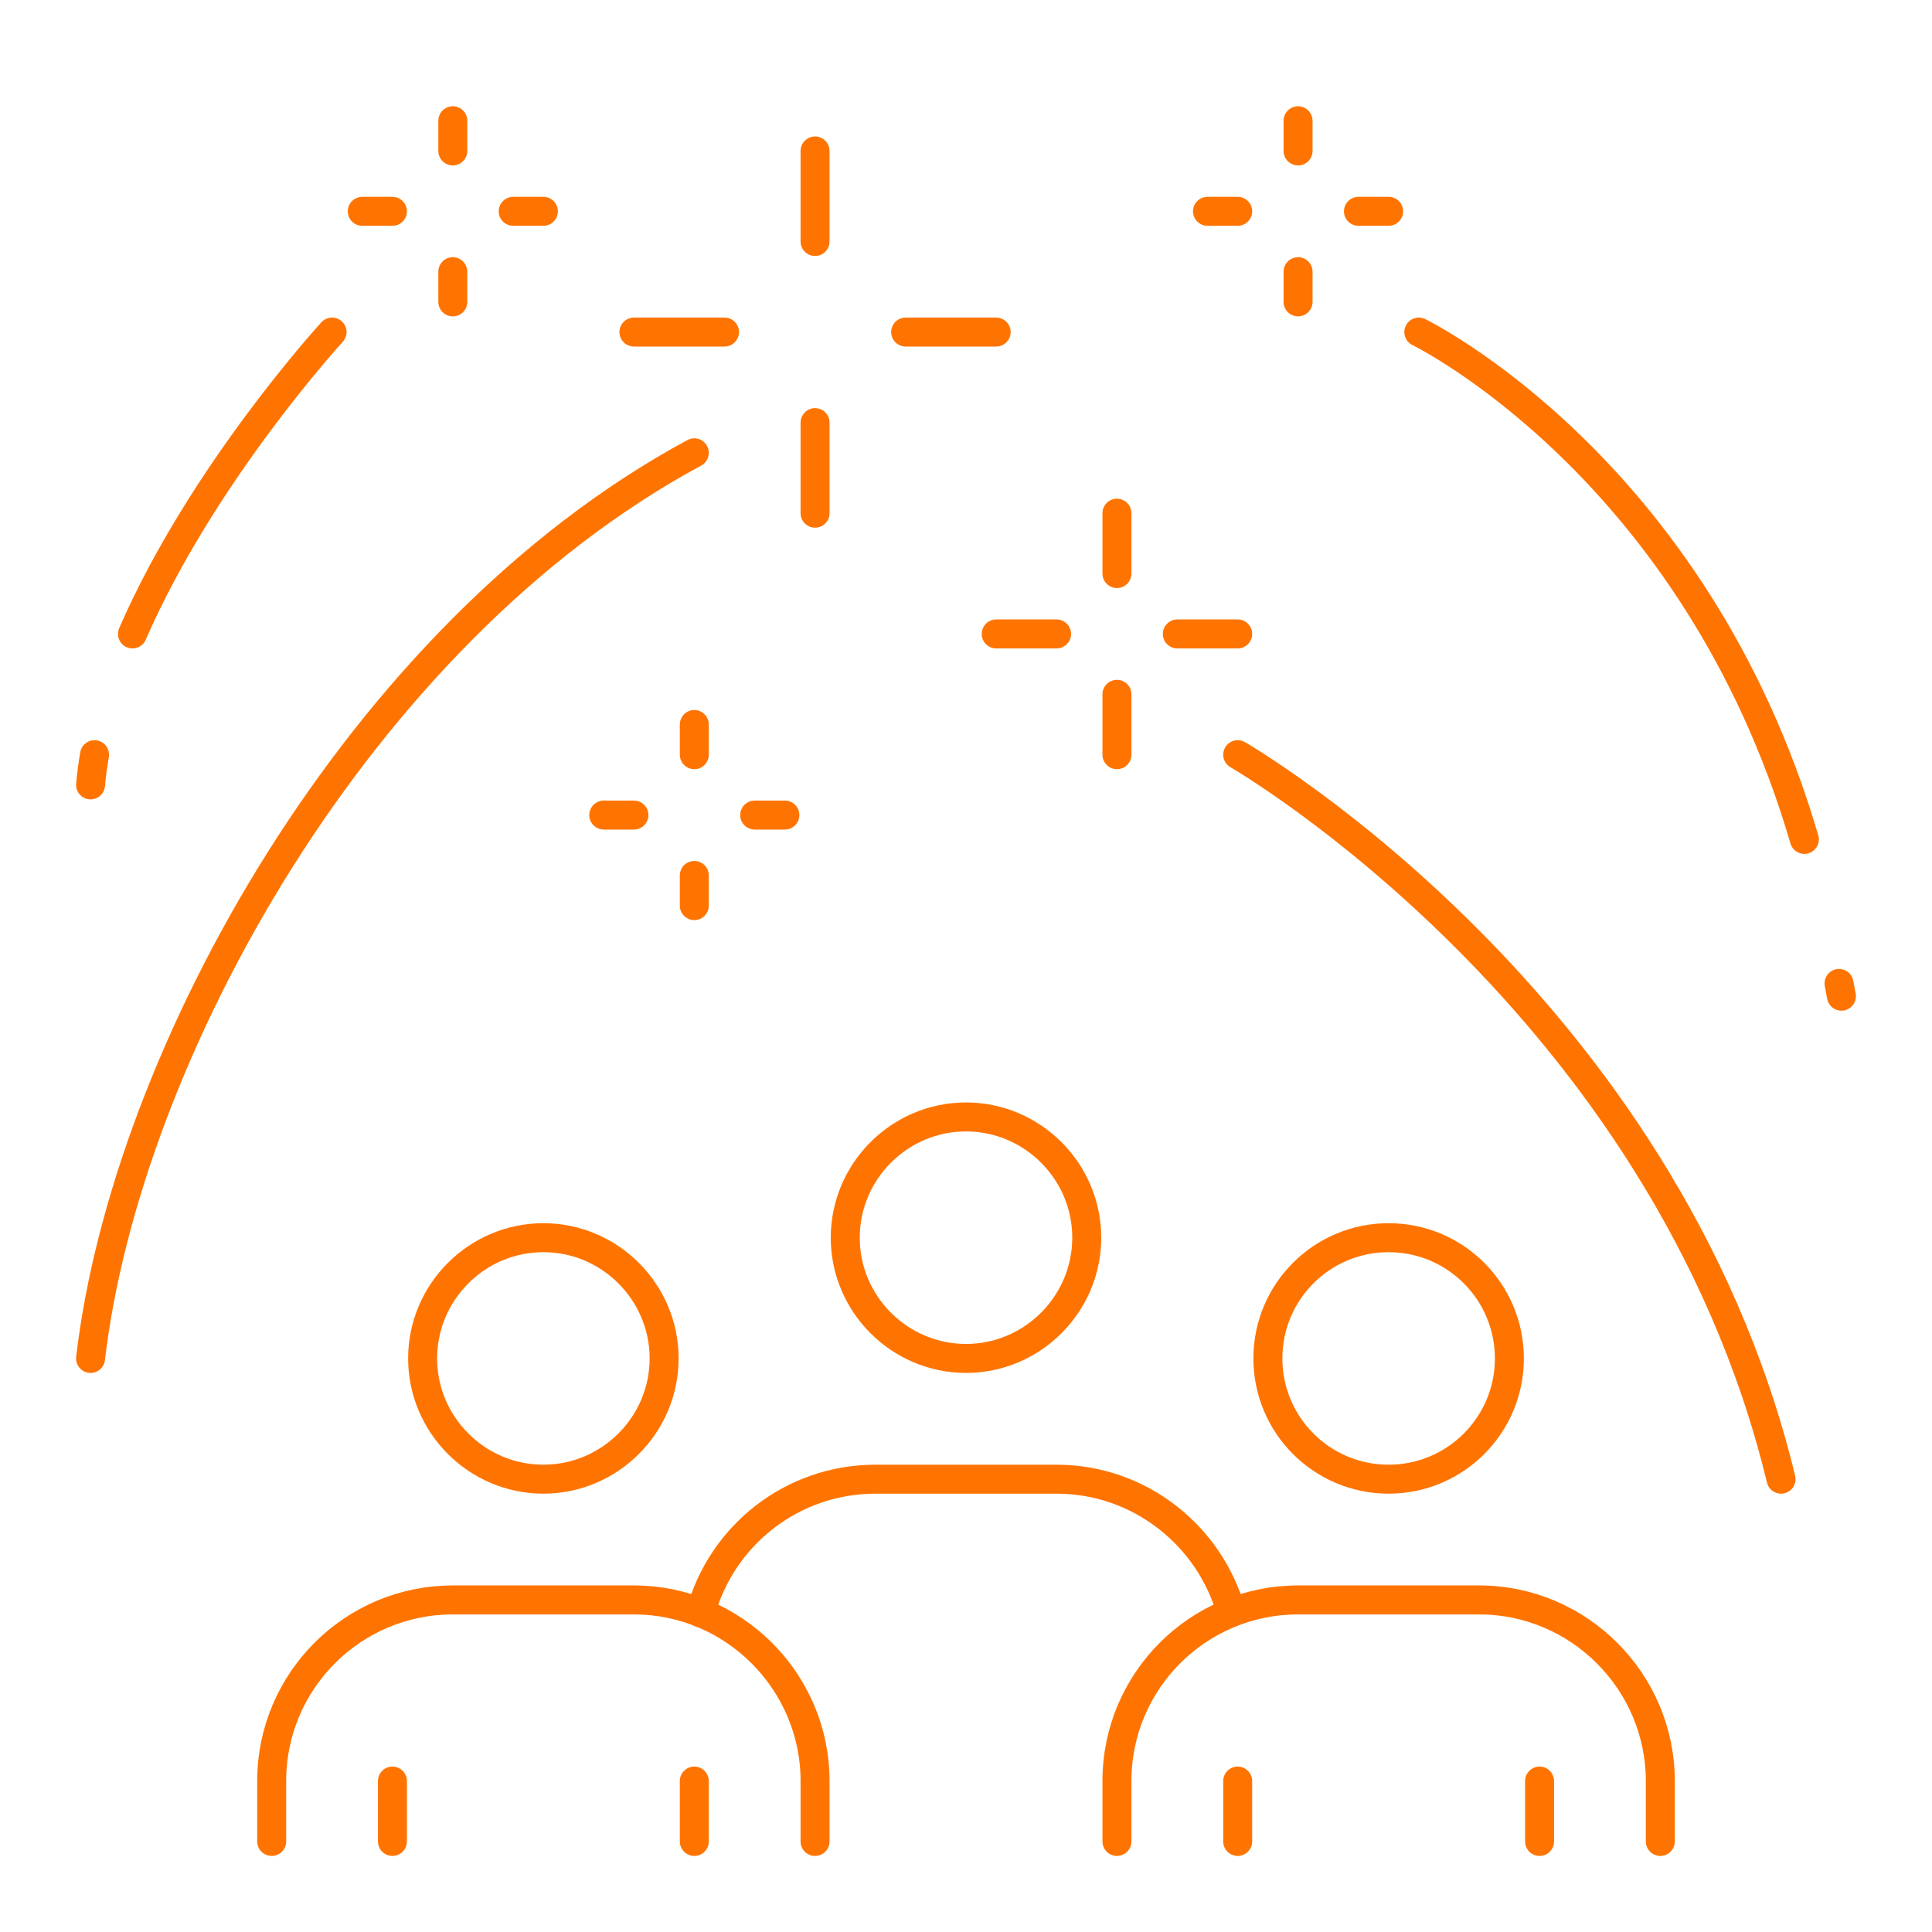 <?xml version="1.0" encoding="UTF-8"?> <svg xmlns="http://www.w3.org/2000/svg" viewBox="0 0 200.00 200.00" data-guides="{&quot;vertical&quot;:[],&quot;horizontal&quot;:[]}"><path fill="none" stroke="#ff7400" fill-opacity="1" stroke-width="3" stroke-opacity="1" stroke-linecap="round" stroke-linejoin="round" stroke-miterlimit="10" id="tSvg2db77e0cdd" class="st0" title="Path 23" d="M186.787 86.894C175.488 48.294 146.875 34.375 146.875 34.375"></path><path fill="none" stroke="#ff7400" fill-opacity="1" stroke-width="3" stroke-opacity="1" stroke-linecap="round" stroke-linejoin="round" stroke-miterlimit="10" id="tSvg12ad22a4267" class="st0" title="Path 24" d="M190.625 103.125C190.537 102.681 190.463 102.244 190.375 101.806"></path><line stroke-linecap="round" stroke-linejoin="round" stroke-miterlimit="10" stroke="#ff7400" id="tSvg17ffcfd9dd" class="st0" x1="56.25" y1="21.875" x2="53.125" y2="21.875" title="Line 14" fill="none" fill-opacity="1" stroke-opacity="1" stroke-width="3"></line><line stroke-linecap="round" stroke-linejoin="round" stroke-miterlimit="10" stroke="#ff7400" id="tSvg14d62825e17" class="st0" x1="40.625" y1="21.875" x2="37.5" y2="21.875" title="Line 15" fill="none" fill-opacity="1" stroke-opacity="1" stroke-width="3"></line><line stroke-linecap="round" stroke-linejoin="round" stroke-miterlimit="10" stroke="#ff7400" id="tSvgfc1abc6c10" class="st0" x1="46.875" y1="31.25" x2="46.875" y2="28.125" title="Line 16" fill="none" fill-opacity="1" stroke-opacity="1" stroke-width="3"></line><line stroke-linecap="round" stroke-linejoin="round" stroke-miterlimit="10" stroke="#ff7400" id="tSvgcf0568c92e" class="st0" x1="46.875" y1="15.625" x2="46.875" y2="12.5" title="Line 17" fill="none" fill-opacity="1" stroke-opacity="1" stroke-width="3"></line><line stroke-linecap="round" stroke-linejoin="round" stroke-miterlimit="10" stroke="#ff7400" id="tSvg43cd61d0a0" class="st0" x1="81.25" y1="84.375" x2="78.125" y2="84.375" title="Line 18" fill="none" fill-opacity="1" stroke-opacity="1" stroke-width="3"></line><line stroke-linecap="round" stroke-linejoin="round" stroke-miterlimit="10" stroke="#ff7400" id="tSvg15ba969e4" class="st0" x1="65.625" y1="84.375" x2="62.5" y2="84.375" title="Line 19" fill="none" fill-opacity="1" stroke-opacity="1" stroke-width="3"></line><line stroke-linecap="round" stroke-linejoin="round" stroke-miterlimit="10" stroke="#ff7400" id="tSvg49837b4cc1" class="st0" x1="71.875" y1="93.75" x2="71.875" y2="90.625" title="Line 20" fill="none" fill-opacity="1" stroke-opacity="1" stroke-width="3"></line><line stroke-linecap="round" stroke-linejoin="round" stroke-miterlimit="10" stroke="#ff7400" id="tSvg370c7f4452" class="st0" x1="71.875" y1="78.125" x2="71.875" y2="75" title="Line 21" fill="none" fill-opacity="1" stroke-opacity="1" stroke-width="3"></line><line stroke-linecap="round" stroke-linejoin="round" stroke-miterlimit="10" stroke="#ff7400" id="tSvg17903a9ec29" class="st0" x1="143.75" y1="21.875" x2="140.625" y2="21.875" title="Line 22" fill="none" fill-opacity="1" stroke-opacity="1" stroke-width="3"></line><line stroke-linecap="round" stroke-linejoin="round" stroke-miterlimit="10" stroke="#ff7400" id="tSvg68168fc97a" class="st0" x1="128.125" y1="21.875" x2="125" y2="21.875" title="Line 23" fill="none" fill-opacity="1" stroke-opacity="1" stroke-width="3"></line><line stroke-linecap="round" stroke-linejoin="round" stroke-miterlimit="10" stroke="#ff7400" id="tSvg14c0f58b139" class="st0" x1="134.375" y1="31.25" x2="134.375" y2="28.125" title="Line 24" fill="none" fill-opacity="1" stroke-opacity="1" stroke-width="3"></line><line stroke-linecap="round" stroke-linejoin="round" stroke-miterlimit="10" stroke="#ff7400" id="tSvg9a5eb6a1bf" class="st0" x1="134.375" y1="15.625" x2="134.375" y2="12.5" title="Line 25" fill="none" fill-opacity="1" stroke-opacity="1" stroke-width="3"></line><path fill="none" stroke="#ff7400" fill-opacity="1" stroke-width="3" stroke-opacity="1" stroke-linecap="round" stroke-linejoin="round" stroke-miterlimit="10" id="tSvg3cbef9be6c" class="st0" title="Path 25" d="M184.375 153.125C172.394 103.644 128.125 78.125 128.125 78.125"></path><line stroke-linecap="round" stroke-linejoin="round" stroke-miterlimit="10" stroke="#ff7400" id="tSvg5e3ea51f61" class="st0" x1="128.125" y1="65.625" x2="121.875" y2="65.625" title="Line 26" fill="none" fill-opacity="1" stroke-opacity="1" stroke-width="3"></line><line stroke-linecap="round" stroke-linejoin="round" stroke-miterlimit="10" stroke="#ff7400" id="tSvgb2bcecdc2e" class="st0" x1="109.375" y1="65.625" x2="103.125" y2="65.625" title="Line 27" fill="none" fill-opacity="1" stroke-opacity="1" stroke-width="3"></line><line stroke-linecap="round" stroke-linejoin="round" stroke-miterlimit="10" stroke="#ff7400" id="tSvg17569cb328a" class="st0" x1="115.625" y1="78.125" x2="115.625" y2="71.875" title="Line 28" fill="none" fill-opacity="1" stroke-opacity="1" stroke-width="3"></line><line stroke-linecap="round" stroke-linejoin="round" stroke-miterlimit="10" stroke="#ff7400" id="tSvg26b4c62d08" class="st0" x1="115.625" y1="59.375" x2="115.625" y2="53.125" title="Line 29" fill="none" fill-opacity="1" stroke-opacity="1" stroke-width="3"></line><path fill="none" stroke="#ff7400" fill-opacity="1" stroke-width="3" stroke-opacity="1" stroke-linecap="round" stroke-linejoin="round" stroke-miterlimit="10" id="tSvge4fd744825" class="st0" title="Path 26" d="M9.375 140.625C13.019 109.375 37.106 65.625 71.875 46.875"></path><line stroke-linecap="round" stroke-linejoin="round" stroke-miterlimit="10" stroke="#ff7400" id="tSvge7af6f215d" class="st0" x1="65.625" y1="34.375" x2="75" y2="34.375" title="Line 30" fill="none" fill-opacity="1" stroke-opacity="1" stroke-width="3"></line><line stroke-linecap="round" stroke-linejoin="round" stroke-miterlimit="10" stroke="#ff7400" id="tSvg12d4bd7a81b" class="st0" x1="93.75" y1="34.375" x2="103.125" y2="34.375" title="Line 31" fill="none" fill-opacity="1" stroke-opacity="1" stroke-width="3"></line><line stroke-linecap="round" stroke-linejoin="round" stroke-miterlimit="10" stroke="#ff7400" id="tSvg10a92f451f8" class="st0" x1="84.375" y1="53.125" x2="84.375" y2="43.75" title="Line 32" fill="none" fill-opacity="1" stroke-opacity="1" stroke-width="3"></line><line stroke-linecap="round" stroke-linejoin="round" stroke-miterlimit="10" stroke="#ff7400" id="tSvgd9caf04ac0" class="st0" x1="84.375" y1="25" x2="84.375" y2="15.625" title="Line 33" fill="none" fill-opacity="1" stroke-opacity="1" stroke-width="3"></line><path fill="none" stroke="#ff7400" fill-opacity="1" stroke-width="3" stroke-opacity="1" stroke-linecap="round" stroke-linejoin="round" stroke-miterlimit="10" id="tSvg4130a0f272" class="st0" title="Path 27" d="M9.787 78.125C9.606 79.169 9.469 80.219 9.375 81.25"></path><path fill="none" stroke="#ff7400" fill-opacity="1" stroke-width="3" stroke-opacity="1" stroke-linecap="round" stroke-linejoin="round" stroke-miterlimit="10" id="tSvgf7e0268592" class="st0" title="Path 28" d="M34.375 34.375C34.375 34.375 20.938 49.013 13.713 65.625"></path><line stroke-linecap="round" stroke-linejoin="round" stroke-miterlimit="10" stroke="#ff7400" id="tSvg9ce5f12ae5" class="st0" x1="71.875" y1="184.375" x2="71.875" y2="190.625" title="Line 34" fill="none" fill-opacity="1" stroke-opacity="1" stroke-width="3"></line><line stroke-linecap="round" stroke-linejoin="round" stroke-miterlimit="10" stroke="#ff7400" id="tSvg67e5f0caeb" class="st0" x1="40.625" y1="190.625" x2="40.625" y2="184.375" title="Line 35" fill="none" fill-opacity="1" stroke-opacity="1" stroke-width="3"></line><line stroke-linecap="round" stroke-linejoin="round" stroke-miterlimit="10" stroke="#ff7400" id="tSvg16f81773440" class="st0" x1="159.375" y1="184.375" x2="159.375" y2="190.625" title="Line 36" fill="none" fill-opacity="1" stroke-opacity="1" stroke-width="3"></line><line stroke-linecap="round" stroke-linejoin="round" stroke-miterlimit="10" stroke="#ff7400" id="tSvg1537d370413" class="st0" x1="128.125" y1="190.625" x2="128.125" y2="184.375" title="Line 37" fill="none" fill-opacity="1" stroke-opacity="1" stroke-width="3"></line><path fill="none" stroke="#ff7400" fill-opacity="1" stroke-width="3" stroke-opacity="1" stroke-linecap="round" stroke-linejoin="round" stroke-miterlimit="10" id="tSvgf8ba535e47" class="st0" title="Path 29" d="M112.5 128.125C112.5 135 106.875 140.625 100 140.625C93.125 140.625 87.5 135 87.5 128.125C87.5 121.25 93.125 115.625 100 115.625C106.875 115.625 112.5 121.25 112.5 128.125Z"></path><ellipse stroke-linecap="round" stroke-linejoin="round" stroke-miterlimit="10" stroke="#ff7400" id="tSvg10dc43cfa8f" class="st0" cx="143.75" cy="140.625" r="2" title="Ellipse 4" fill="none" fill-opacity="1" stroke-opacity="1" rx="12.5" ry="12.5" style="transform: rotate(0deg);" stroke-width="3"></ellipse><path fill="none" stroke="#ff7400" fill-opacity="1" stroke-width="3" stroke-opacity="1" stroke-linecap="round" stroke-linejoin="round" stroke-miterlimit="10" id="tSvg19152c50acc" class="st0" title="Path 30" d="M171.875 190.625C171.875 188.542 171.875 186.458 171.875 184.375C171.875 174.062 163.438 165.625 153.125 165.625C146.875 165.625 140.625 165.625 134.375 165.625C124.025 165.625 115.625 174.019 115.625 184.375C115.625 186.458 115.625 188.542 115.625 190.625"></path><path fill="none" stroke="#ff7400" fill-opacity="1" stroke-width="3" stroke-opacity="1" stroke-linecap="round" stroke-linejoin="round" stroke-miterlimit="10" id="tSvg127c72c149" class="st0" title="Path 31" d="M68.75 140.625C68.75 147.5 63.125 153.125 56.25 153.125C49.375 153.125 43.75 147.5 43.75 140.625C43.75 133.75 49.375 128.125 56.25 128.125C63.125 128.125 68.75 133.75 68.75 140.625Z"></path><path fill="none" stroke="#ff7400" fill-opacity="1" stroke-width="3" stroke-opacity="1" stroke-linecap="round" stroke-linejoin="round" stroke-miterlimit="10" id="tSvg54fe941b1" class="st0" title="Path 32" d="M84.375 190.625C84.375 188.542 84.375 186.458 84.375 184.375C84.375 174.062 75.938 165.625 65.625 165.625C59.375 165.625 53.125 165.625 46.875 165.625C36.525 165.625 28.125 174.019 28.125 184.375C28.125 186.458 28.125 188.542 28.125 190.625"></path><path fill="none" stroke="#ff7400" fill-opacity="1" stroke-width="3" stroke-opacity="1" stroke-linecap="round" stroke-linejoin="round" stroke-miterlimit="10" id="tSvg7d7854bcc7" class="st0" title="Path 33" d="M127.463 166.925C125.275 158.994 117.975 153.125 109.375 153.125C103.125 153.125 96.875 153.125 90.625 153.125C81.969 153.125 74.681 158.988 72.519 166.963"></path><defs></defs></svg> 